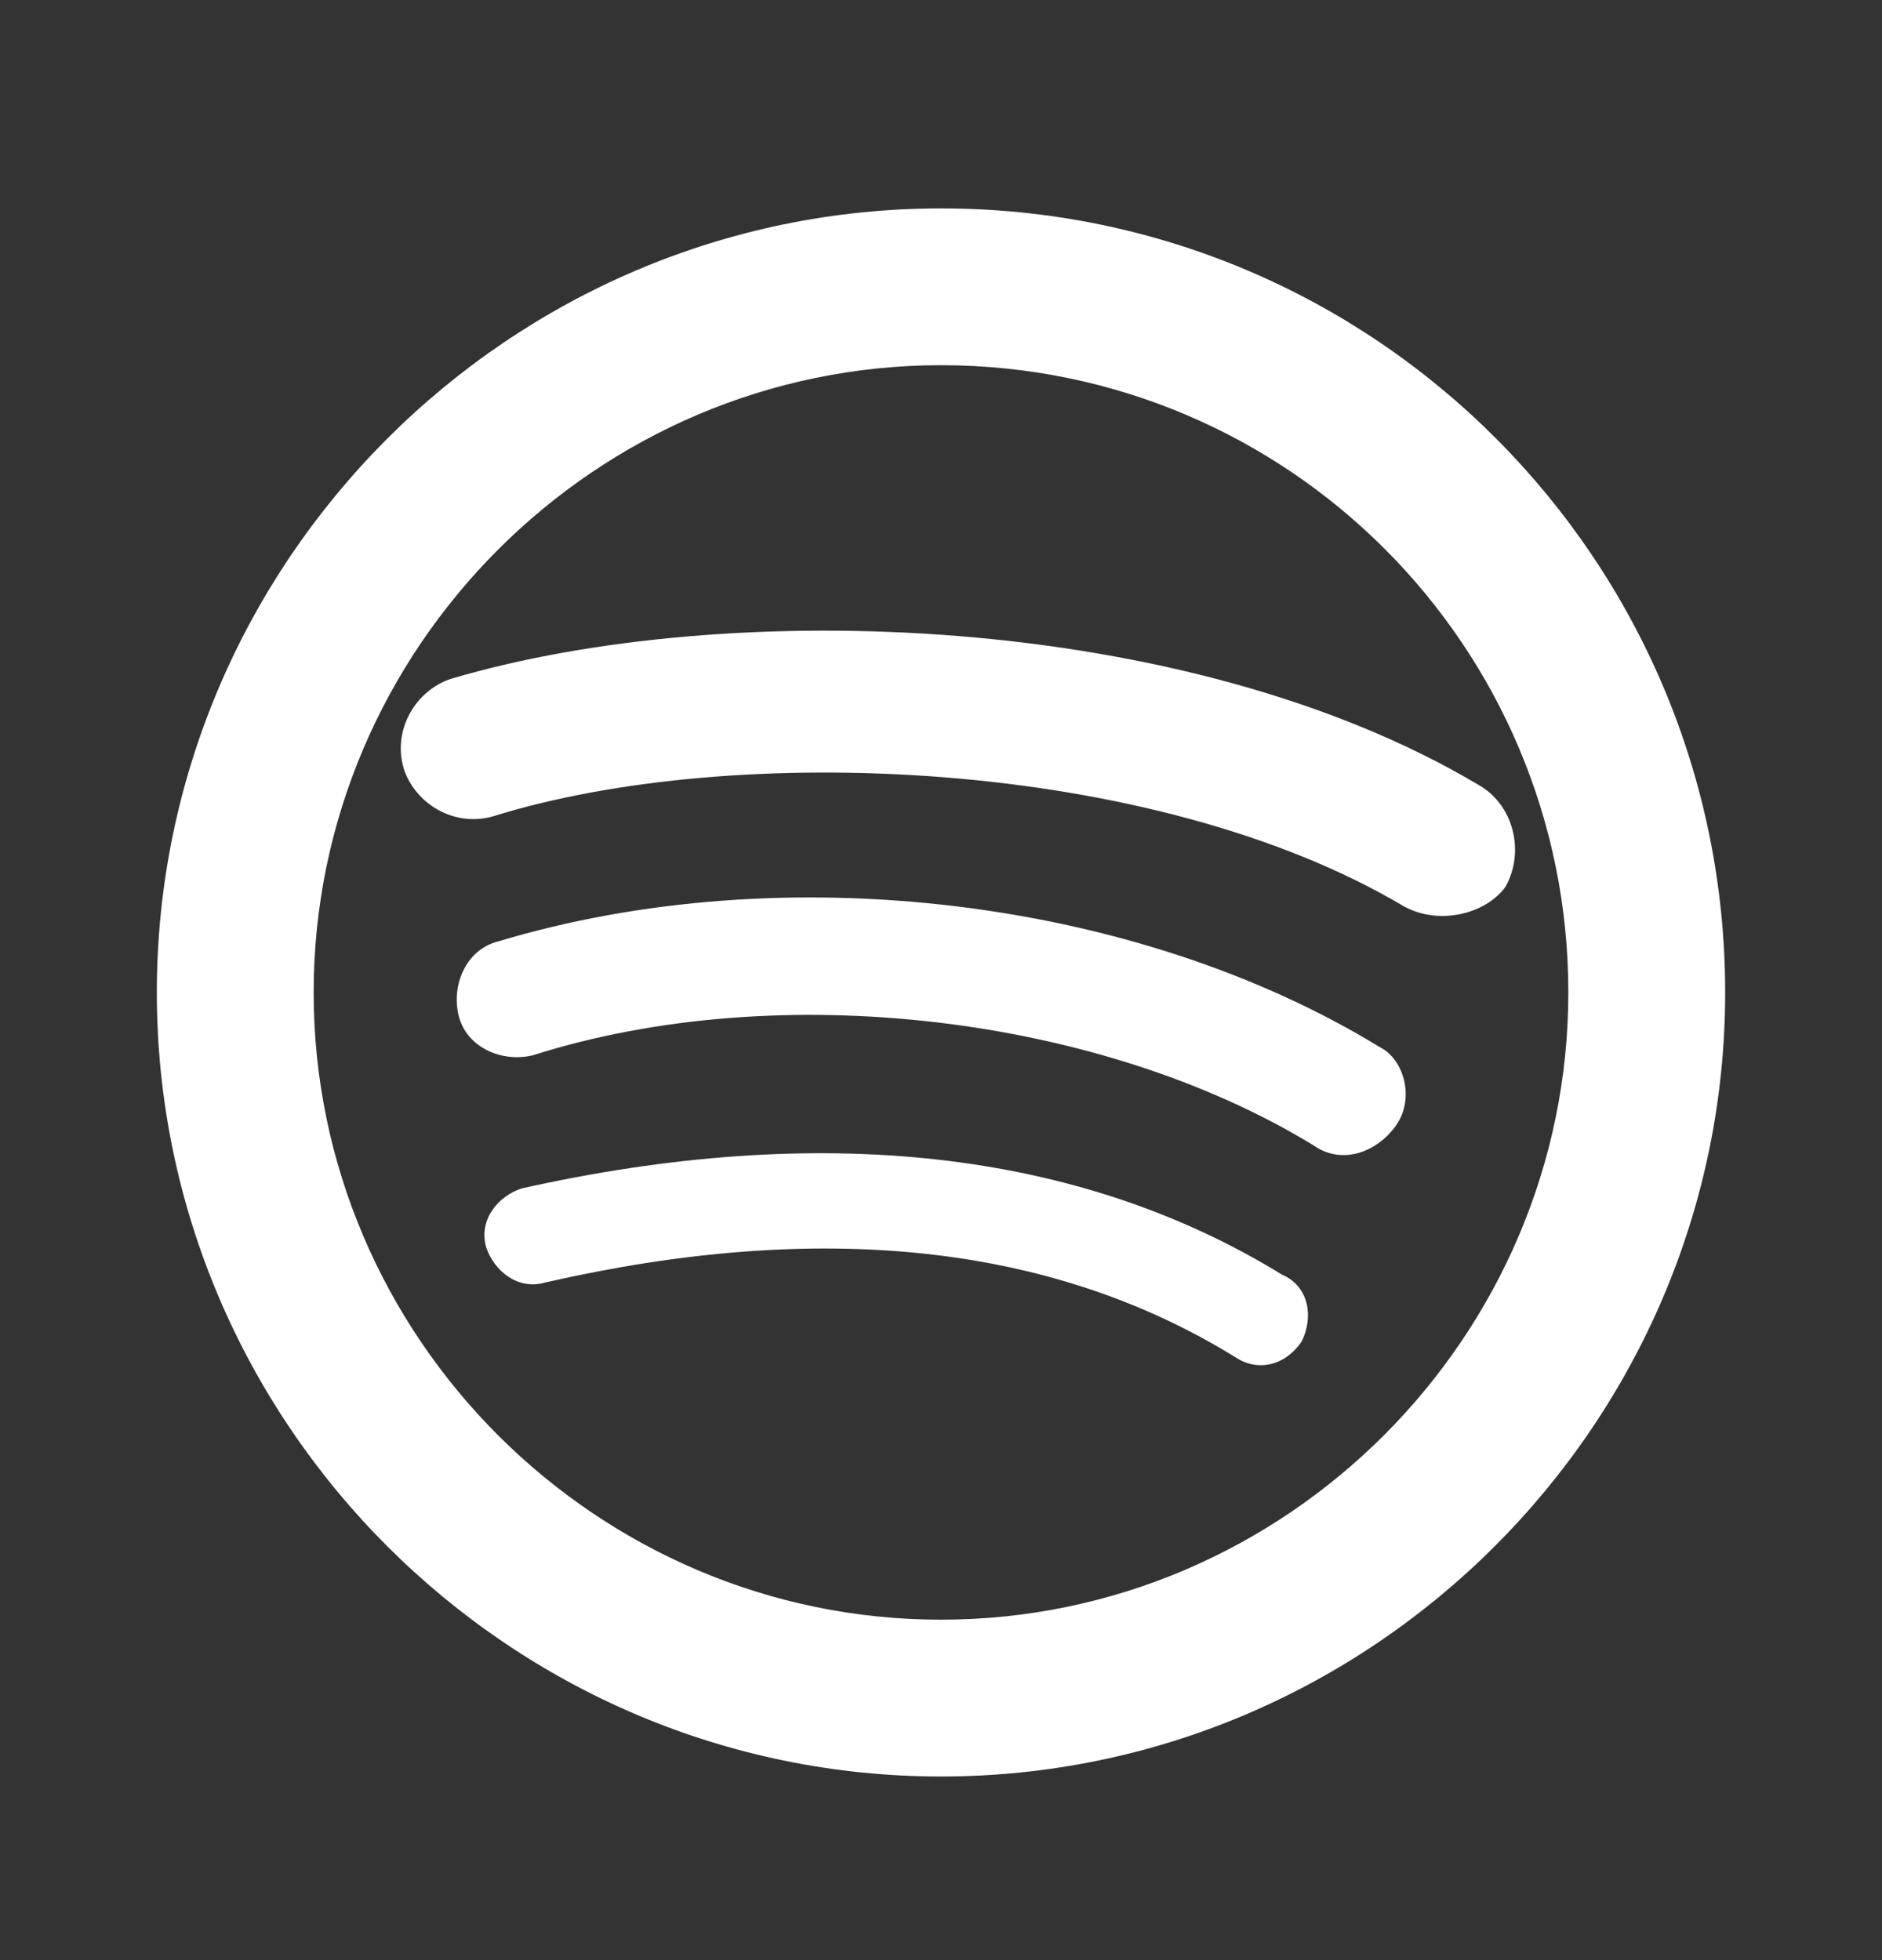 <svg width="24" height="25" viewBox="0 0 24 25" fill="none" xmlns="http://www.w3.org/2000/svg">
<rect x="0" y="0" width="24" height="25" fill="#333333" stroke="none"/>
<path d="M12 2.658C17.55 2.658 22 7.158 22 12.658C22 18.158 17.5 22.658 12 22.658C6.5 22.658 2 18.158 2 12.658C2 7.158 6.5 2.658 12 2.658ZM12 4.658C7.605 4.658 4 8.263 4 12.658C4 17.053 7.605 20.658 12 20.658C16.395 20.658 20 17.053 20 12.658C20 8.244 16.427 4.658 12 4.658ZM15.75 17.308C13.4 15.858 10.45 15.558 6.95 16.358C6.6 16.458 6.3 16.208 6.2 15.908C6.1 15.558 6.35 15.258 6.65 15.158C10.45 14.308 13.75 14.658 16.35 16.258C16.7 16.408 16.75 16.808 16.6 17.108C16.4 17.408 16.05 17.508 15.75 17.308ZM16.75 14.608C14.05 12.958 9.95 12.458 6.8 13.458C6.4 13.558 5.95 13.358 5.85 12.958C5.75 12.558 5.95 12.108 6.35 12.008C10 10.908 14.5 11.458 17.6 13.358C17.9 13.508 18.05 14.008 17.8 14.358C17.55 14.708 17.1 14.858 16.75 14.608ZM6.3 10.408C5.8 10.558 5.3 10.258 5.15 9.808C5 9.308 5.3 8.808 5.75 8.658C9.3 7.608 15.15 7.808 18.85 10.008C19.3 10.258 19.45 10.858 19.2 11.308C18.95 11.658 18.35 11.808 17.9 11.558C14.7 9.658 9.35 9.458 6.3 10.408Z" fill="white"/>
</svg>
